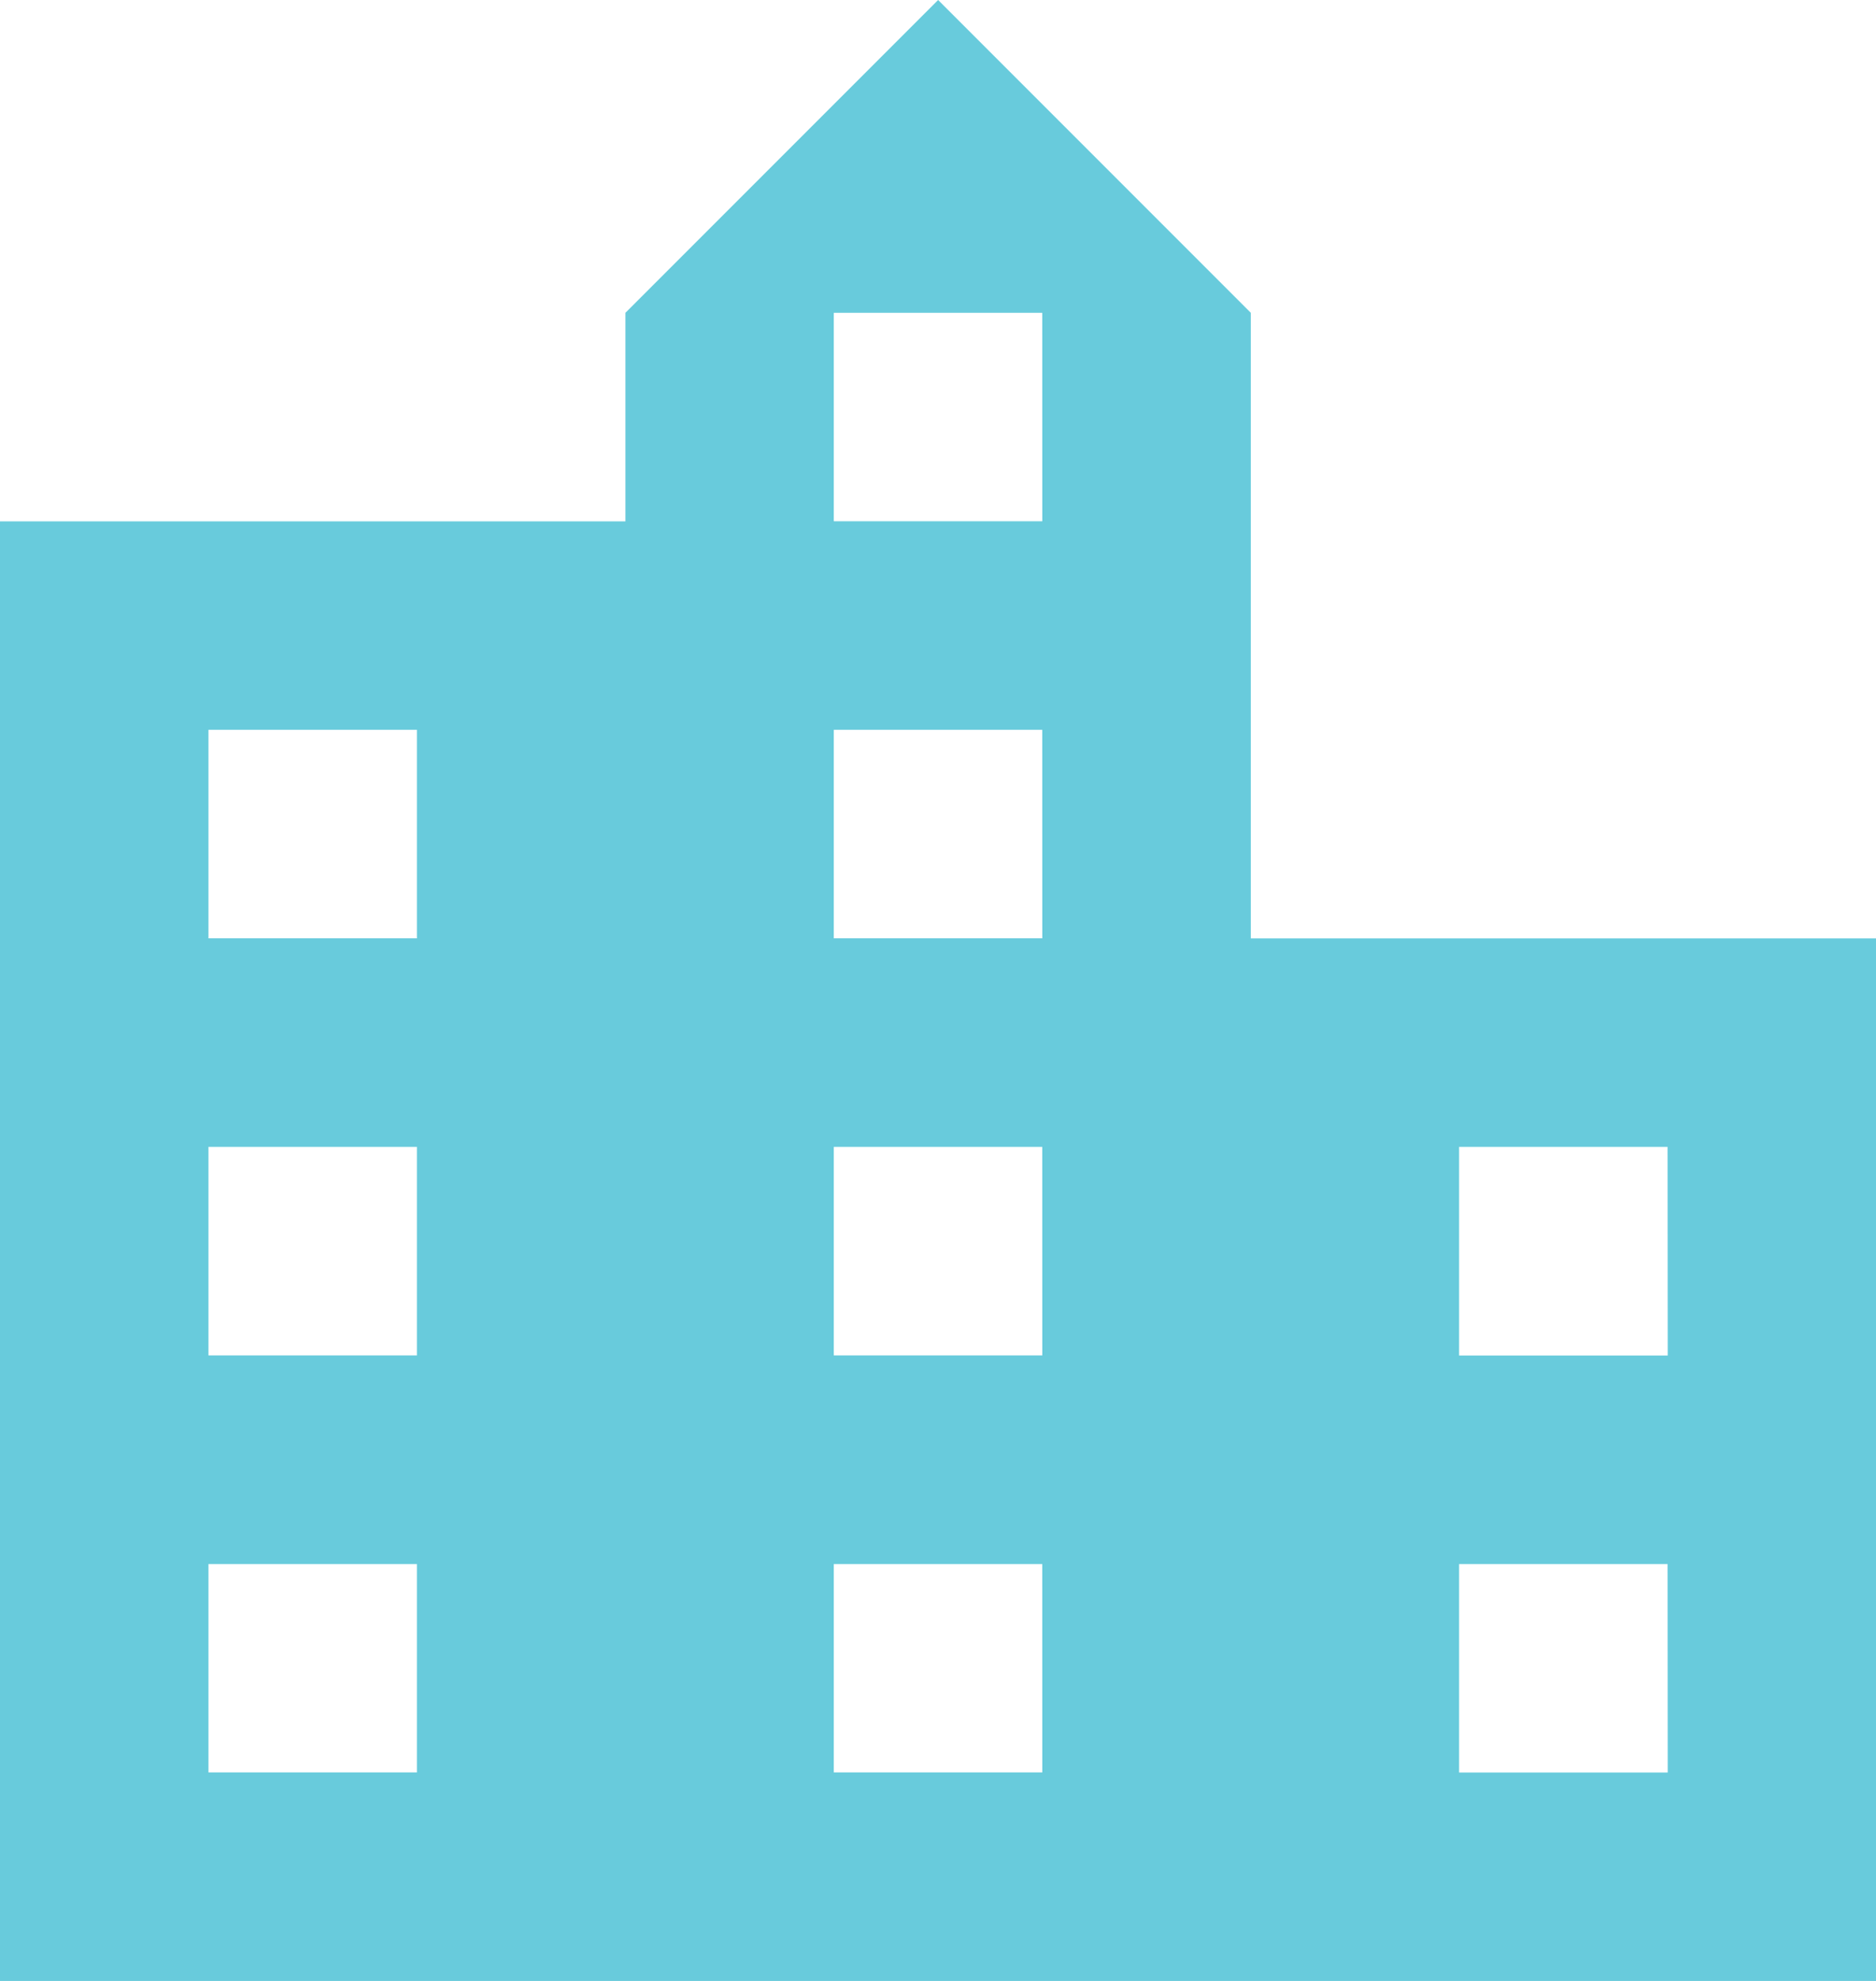 <svg xmlns="http://www.w3.org/2000/svg" width="35.396" height="37.363" viewBox="0 0 35.396 37.363"><defs><style>.a{fill:#68cbdc;}</style></defs><path class="a" d="M28.1,20.7V8.9L22.2,3,16.3,8.9v3.933H4.5v27.53H39.9V20.7ZM12.366,36.43H8.433V32.5h3.933Zm0-7.866H8.433V24.631h3.933Zm0-7.866H8.433V16.765h3.933Zm11.8,15.732H20.232V32.5h3.933Zm0-7.866H20.232V24.631h3.933Zm0-7.866H20.232V16.765h3.933Zm0-7.866H20.232V8.9h3.933Zm11.8,23.6H32.03V32.5h3.933Zm0-7.866H32.03V24.631h3.933Z" transform="translate(-4.5 -3)"/></svg>